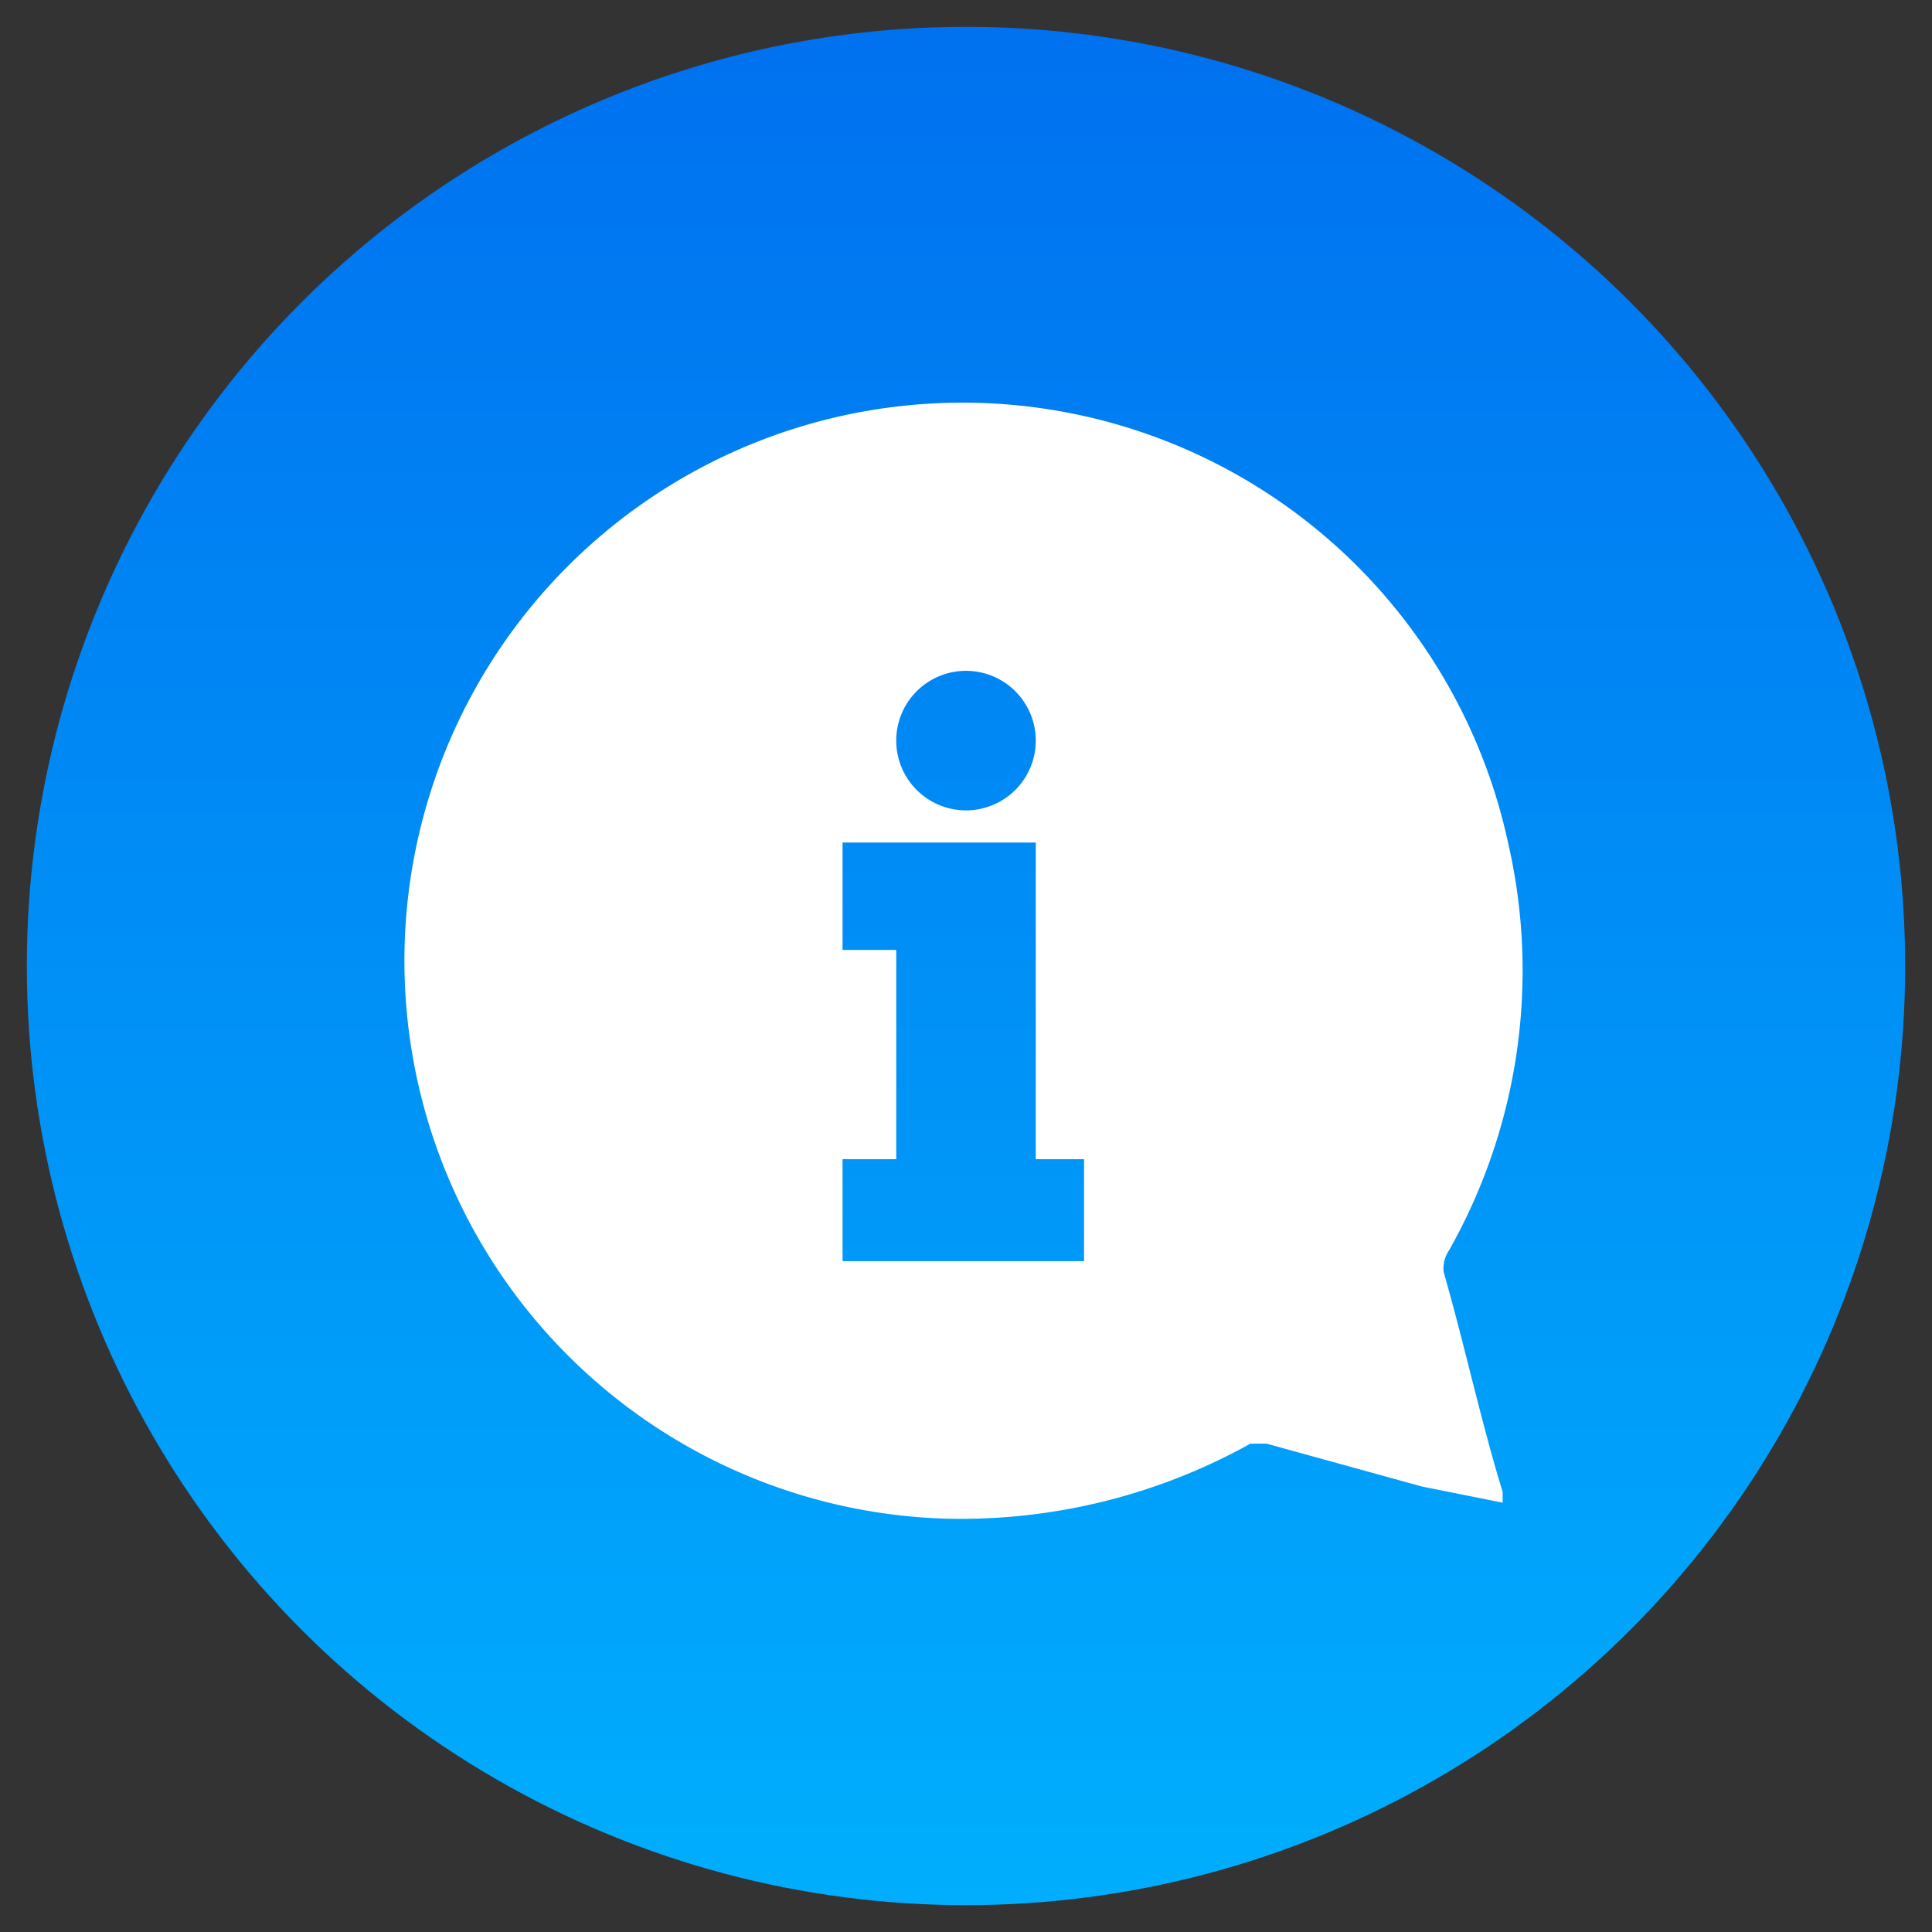 <svg xmlns="http://www.w3.org/2000/svg" xmlns:xlink="http://www.w3.org/1999/xlink" viewBox="0 0 36 36"><rect x="0" y="0" width="36" height="36" fill="#333333" stroke="none"/><defs><linearGradient id="a" x1="18" y1="0.5" x2="18" y2="35.5" gradientUnits="userSpaceOnUse"><stop offset="0" stop-color="#0071ef"/><stop offset="1" stop-color="#00aefd"/></linearGradient></defs><circle cx="18" cy="18" r="17.5" style="fill:url(#a)"/><path d="M28,28l-1.5-.3-2.9-.8h-.3a11.1,11.1,0,0,1-5.6,1.4A10.4,10.4,0,1,1,28.1,15.7,10.6,10.6,0,0,1,27,23.3a.6.6,0,0,0-.1.4c.4,1.4.7,2.8,1.1,4.1ZM15.7,23.5h4.5V21.6h-.9V15.7H15.7v2h1v3.9h-1v1.9Zm3.6-9.7A1.3,1.3,0,0,0,18,12.5a1.3,1.3,0,1,0,1.3,1.3Z" style="fill:#fff"/></svg>